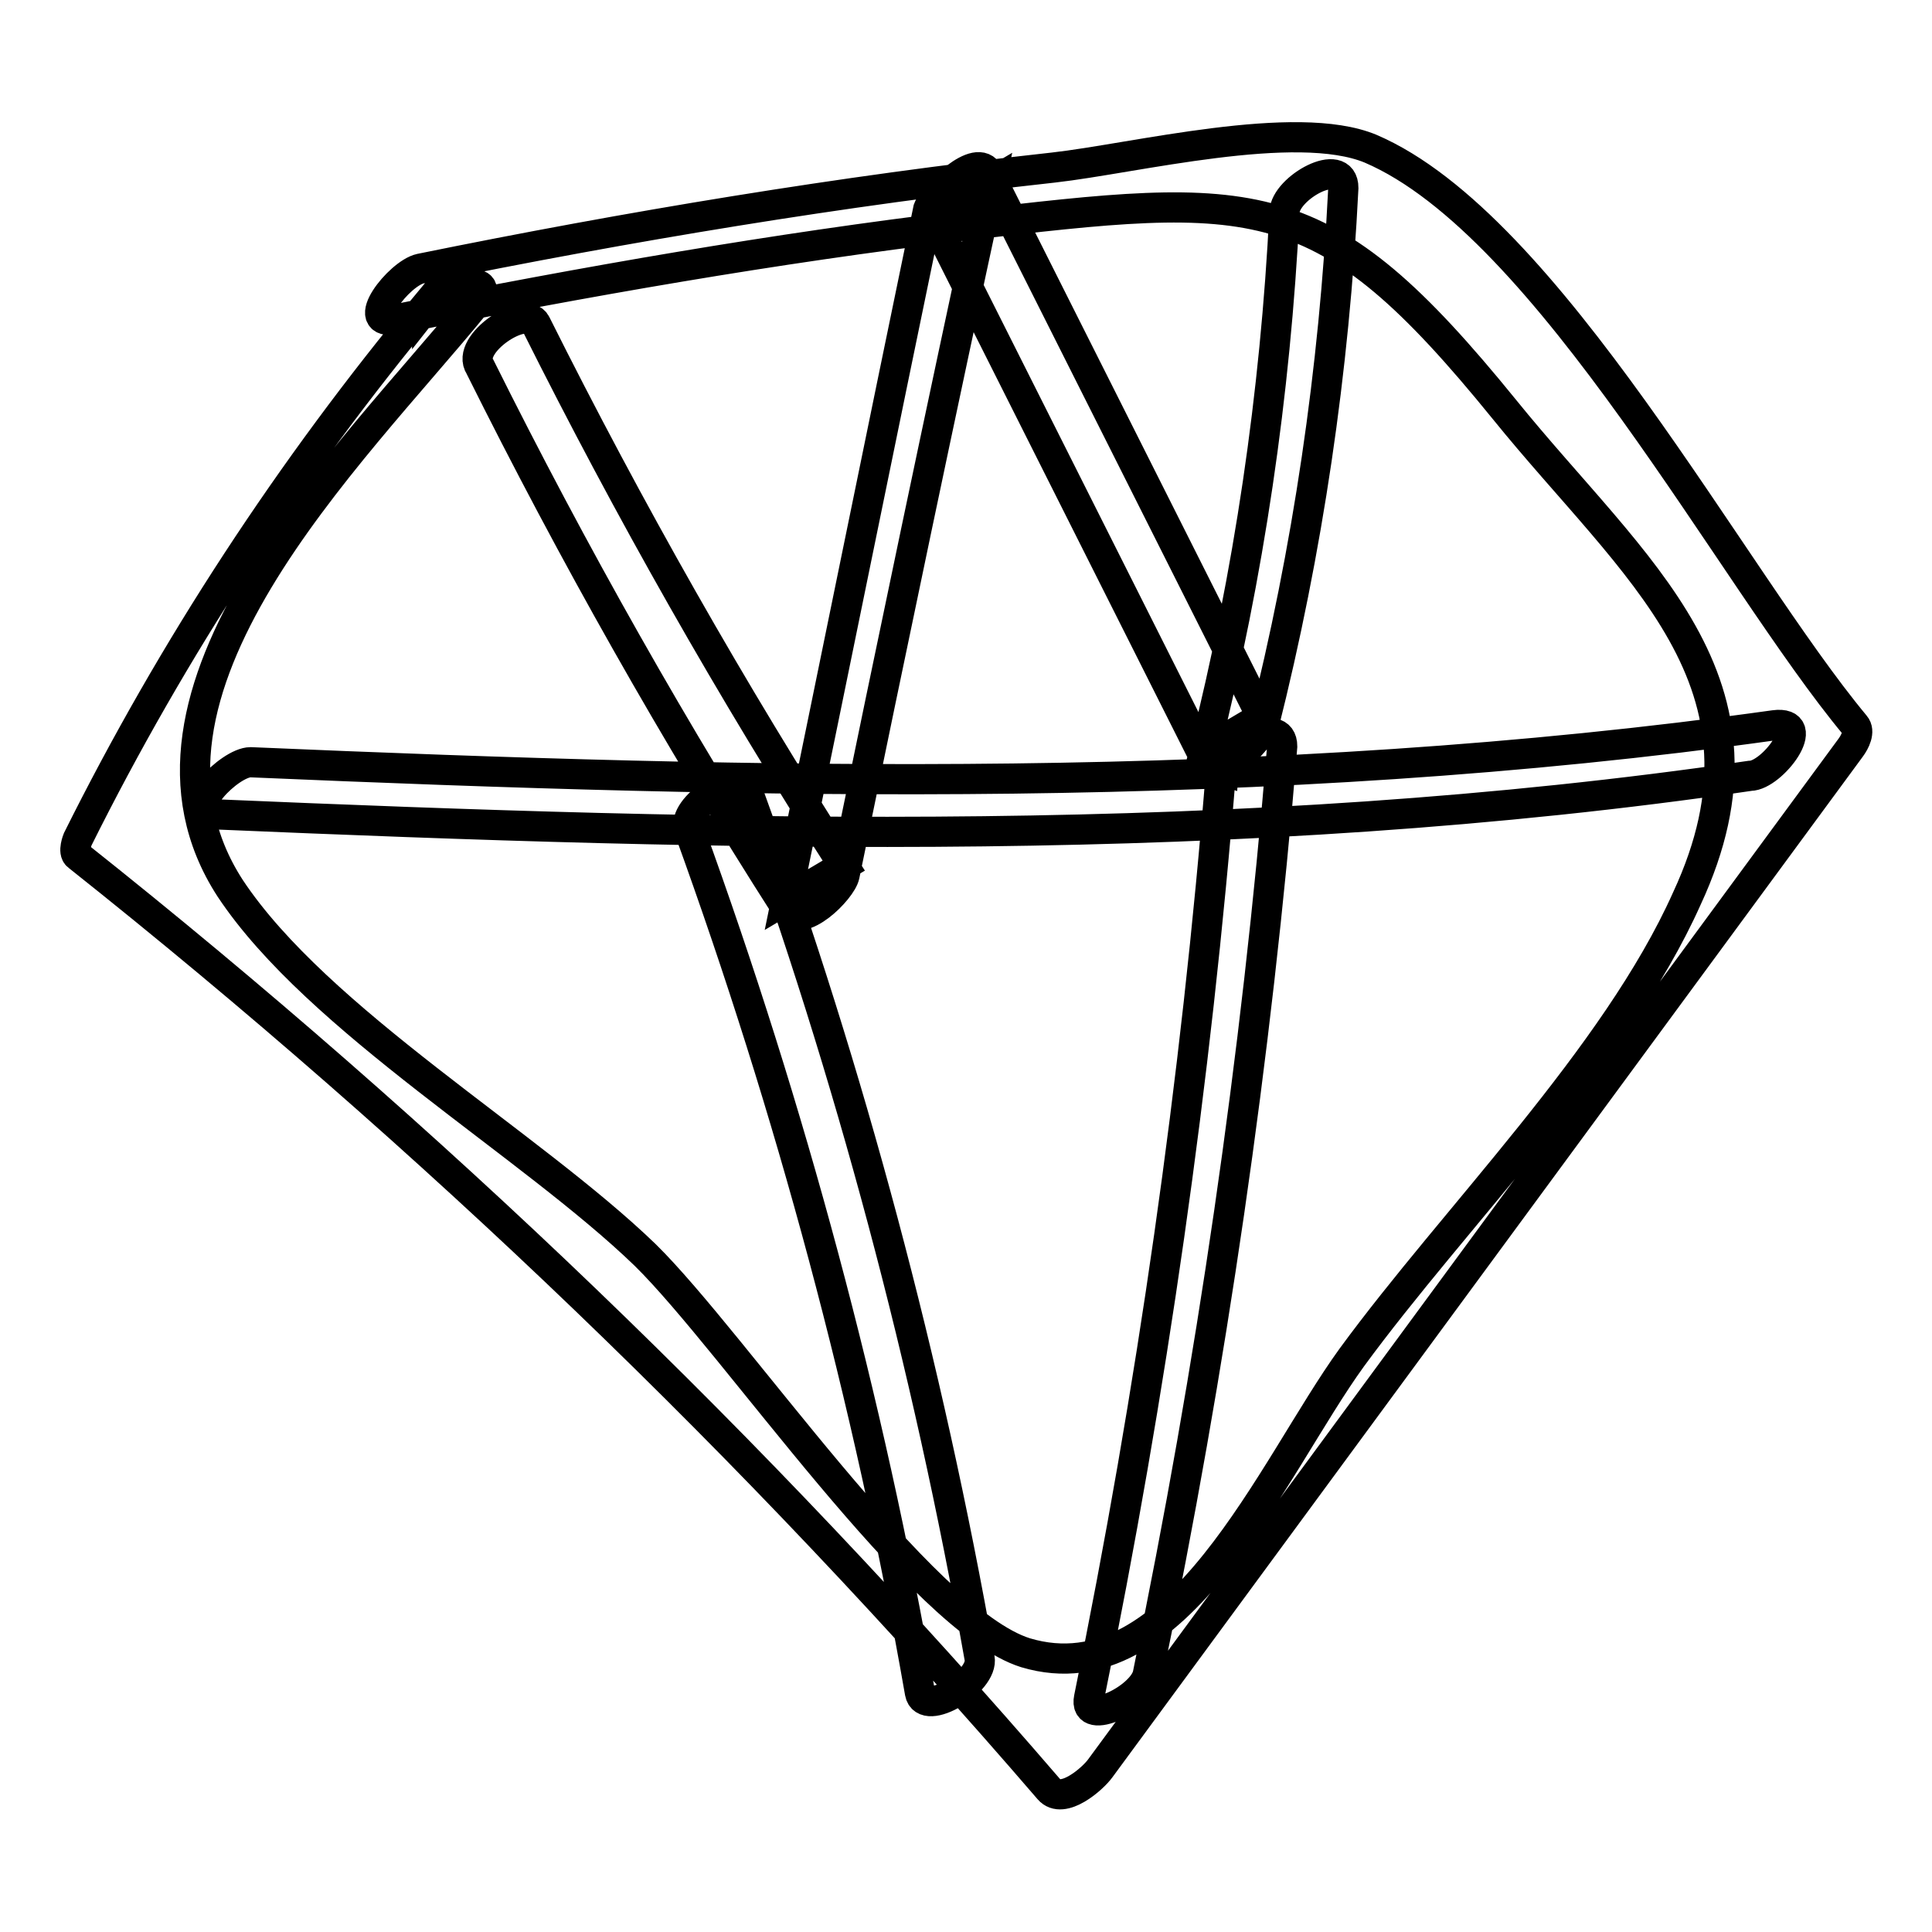 <?xml version="1.0" encoding="utf-8"?>
<!-- Svg Vector Icons : http://www.onlinewebfonts.com/icon -->
<!DOCTYPE svg PUBLIC "-//W3C//DTD SVG 1.1//EN" "http://www.w3.org/Graphics/SVG/1.1/DTD/svg11.dtd">
<svg version="1.1" xmlns="http://www.w3.org/2000/svg" xmlns:xlink="http://www.w3.org/1999/xlink" x="0px" y="0px" viewBox="0 0 256 256" enable-background="new 0 0 256 256" xml:space="preserve">
<g> <path stroke-width="4" fill-opacity="0" stroke="#000000"  d="M56.6,40.3c-18.1,21.8-33.7,45.6-46.3,70.9c0,0-0.7,1.7,0,2.2C57,150.5,100.1,191.9,139,237.1 c1.8,2.1,5.8-1.4,6.8-2.8l99.4-135.2c0.6-0.8,1.3-2.2,0.6-3c-16.3-19.6-40.6-66.3-64.2-76.4c-9.9-4.1-31.3,1.3-42,2.5 c-28.2,3.1-56.4,7.8-83.9,13.4c-2.8,0.6-8.4,7.7-3.2,6.7c25-5,50.1-9.4,75.1-12.4c39.1-4.6,47.5-5.5,71.7,24.3 c17.3,21.4,37.6,36.1,24.2,64.9c-9.4,21-30.8,42.2-44.4,60.8c-10.5,14.5-23.1,45.1-43.2,39.1c-13.8-4.3-38.6-41.1-50.4-52.7 c-15.2-14.7-43.4-31.1-55-48.6c-16.8-25.9,16-57.3,32.3-77.2c3.9-4.7-4-2.8-6.2,0V40.3z M28.4,107.9c68.1,2.9,135.9,4.8,203.5-5.1 c2.9,0,8.5-7.4,3.2-6.7c-67.2,9.4-134.3,7.8-201.9,4.9C30.4,101,23.9,107.7,28.4,107.9L28.4,107.9z M63.6,48.6 c12.3,24.7,25.8,48.6,40.7,71.9c1.8,2.8,7.2-2.6,7.6-4.5c6.3-30.6,12.7-61.2,19.3-91.7l-7.6,4.5l36.2,72c1.5,3,7.2-2.9,7.6-4.5 c5.9-23.4,9.4-47.3,10.6-71.4c0-4.3-7.7,0-7.8,3.2c-1.2,24.1-4.7,48-10.6,71.4l7.6-4.5L131,23c-1.5-3-7.3,2.8-8,4.7 c-6.3,30.4-12.5,60.9-18.8,91.5l7.6-4.5C96.9,91.5,83.3,67.5,71,42.9C69.7,40.3,61.6,45.6,63.6,48.6L63.6,48.6z M91.3,109.9 c13.5,37.2,23.8,75.5,30.6,114.4c0.6,3.3,8.5-1.5,7.9-4.6c-6.9-39-17.1-77.3-30.6-114.5C97.9,101.9,90.2,107,91.3,109.9L91.3,109.9 z M161.8,102c-3.3,41.3-9.2,82.4-17.5,123c-0.8,3.9,7.2,0,7.8-3.2c8.4-40.6,14.4-81.6,17.8-122.9c0-4.2-7.6,0-7.8,3.2L161.8,102z" /></g>
</svg>